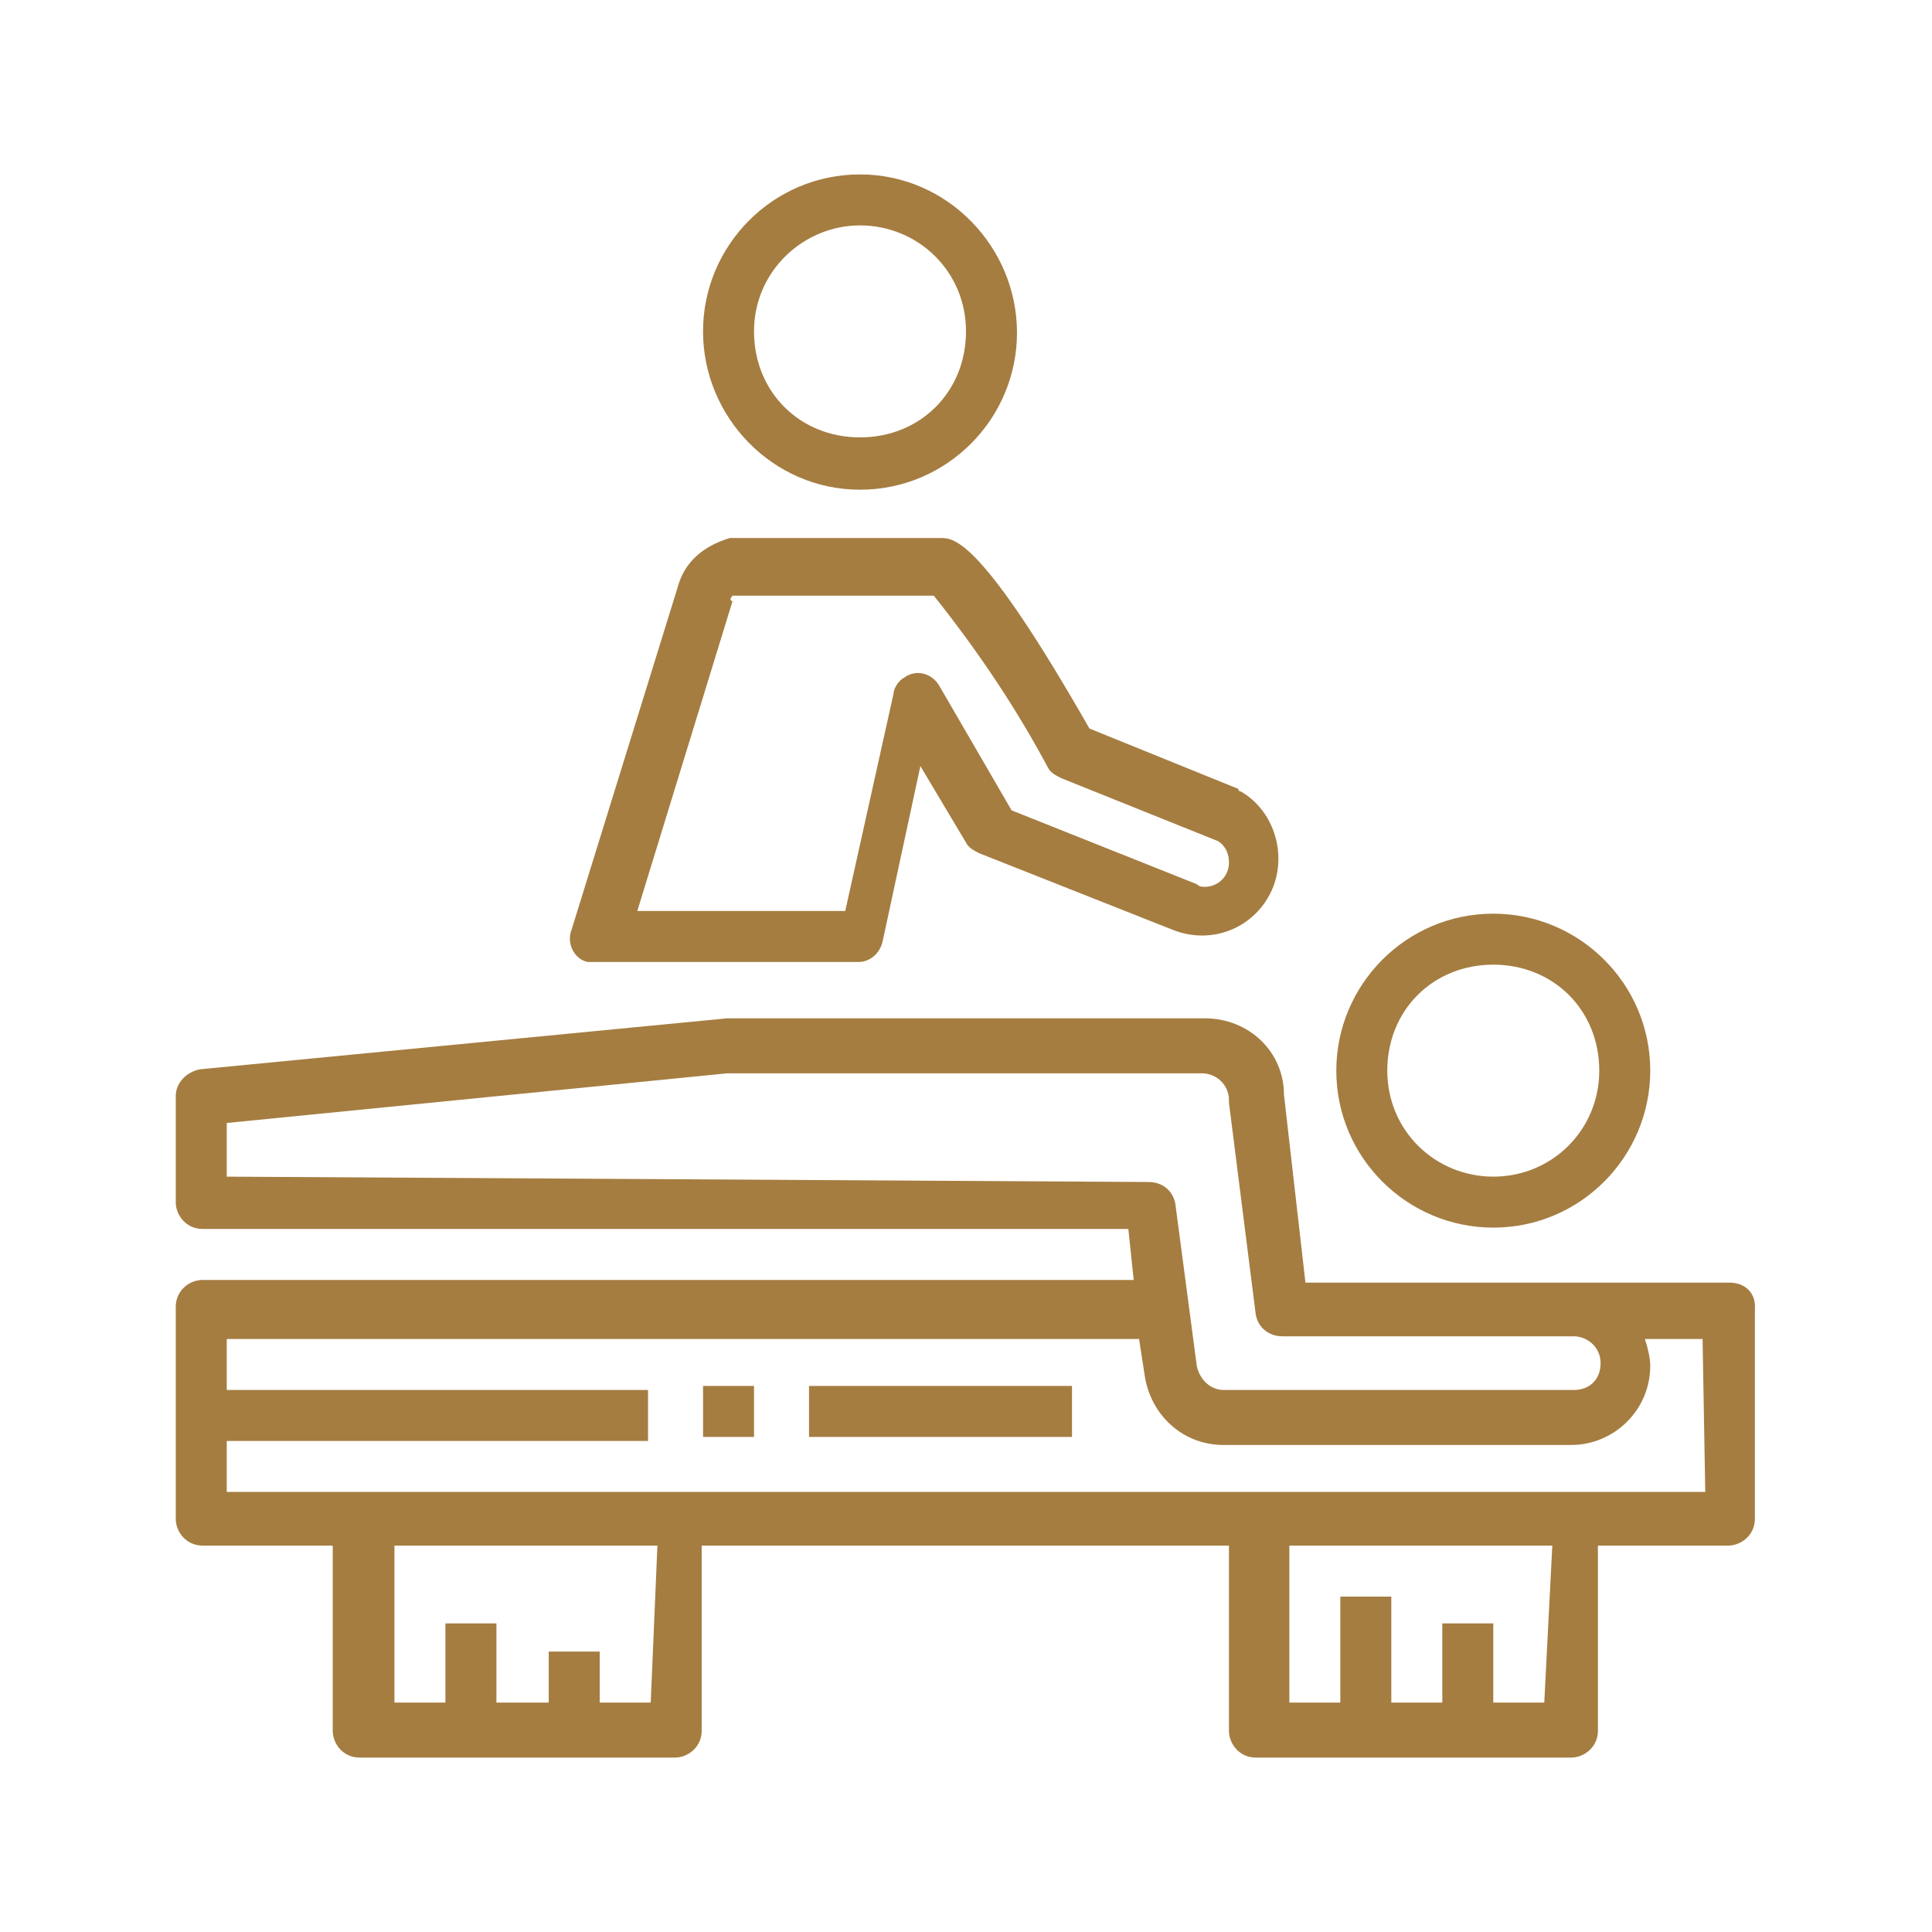 <?xml version="1.0" encoding="utf-8"?>
<!-- Generator: Adobe Illustrator 26.1.0, SVG Export Plug-In . SVG Version: 6.00 Build 0)  -->
<svg version="1.1" id="Layer_1" xmlns="http://www.w3.org/2000/svg" xmlns:xlink="http://www.w3.org/1999/xlink" x="0px" y="0px"
	 viewBox="0 0 144 144" style="enable-background:new 0 0 144 144;" xml:space="preserve">
<style type="text/css">
	.st0{fill:#A57D41;}
</style>
<g>
	<g>
		<path class="st0" d="M111.3,68.1c-6.5,0-11.7,5.3-11.7,11.7c0,6.5,5.3,11.7,11.7,11.7c6.5,0,11.7-5.3,11.7-11.7
			C123,73.3,117.7,68.1,111.3,68.1z M111.3,87.7c-4.3,0-7.9-3.4-7.9-7.9c0-4.5,3.4-7.9,7.9-7.9c4.5,0,7.9,3.4,7.9,7.9
			C119.2,84.2,115.7,87.7,111.3,87.7z"/>
		<path class="st0" d="M64.1,36.5c6.5,0,11.7-5.3,11.7-11.7S70.6,13,64.1,13s-11.7,5.3-11.7,11.7S57.6,36.5,64.1,36.5z M64.1,16.8
			c4.3,0,7.9,3.4,7.9,7.9s-3.4,7.9-7.9,7.9c-4.5,0-7.9-3.4-7.9-7.9S59.9,16.8,64.1,16.8z"/>
		<path class="st0" d="M128.9,95.6H97.3l-1.6-14c0-3.2-2.6-5.7-5.9-5.7H54.2l-39.3,3.8c-1,0.2-1.8,1-1.8,2v7.9c0,1,0.8,2,2,2h69
			l0.4,3.8H15.1c-1,0-2,0.8-2,2v15.8c0,1,0.8,2,2,2h9.7v13.8c0,1,0.8,2,2,2h23.5c1,0,2-0.8,2-2v-13.8h39.3v13.8c0,1,0.8,2,2,2h23.5
			c1,0,2-0.8,2-2v-13.8h9.7c1,0,2-0.8,2-2V97.6C130.9,96.4,130.1,95.6,128.9,95.6z M16.9,87.7v-4L54.2,80h35.4c1,0,2,0.8,2,2v0.2
			l2,15.8c0.2,1,1,1.6,2,1.6h21.7c1,0,2,0.8,2,2c0,1.2-0.8,2-2,2H91.2c-1,0-1.8-0.8-2-1.8l-1.6-12.1c-0.2-1-1-1.6-2-1.6L16.9,87.7
			L16.9,87.7z M48.5,126.9h-3.8v-3.8h-3.8v3.8H37v-5.9h-3.8v5.9h-3.8v-11.7h19.6L48.5,126.9L48.5,126.9z M115.1,126.9h-3.8v-5.9
			h-3.8v5.9h-3.8v-7.9h-3.8v7.9h-3.8v-11.7h19.6L115.1,126.9L115.1,126.9z M127.1,111.2H16.9v-3.8h31.4v-3.8H16.9v-3.8h68l0.4,2.6
			c0.4,3,2.8,5.3,5.9,5.3h25.9c3.2,0,5.9-2.6,5.9-5.9c0-0.6-0.2-1.4-0.4-2h4.3L127.1,111.2L127.1,111.2z"/>
		<path class="st0" d="M50.5,43.8l-7.9,25.5c-0.4,1,0.2,2.2,1.2,2.4c0.2,0,0.4,0,0.6,0h19.6c0.8,0,1.6-0.6,1.8-1.6l2.8-13l3.4,5.7
			c0.2,0.4,0.6,0.6,1,0.8l14.4,5.7c3,1.2,6.3-0.2,7.5-3.2c1-2.6,0-5.7-2.4-7.1c0,0-0.2,0-0.2-0.2l-11.1-4.5
			c-8.1-14.2-10.1-14.2-11.1-14.2H54.4C52.4,40.7,51,41.9,50.5,43.8z M54.6,44.4h15c3.2,4,6.1,8.3,8.5,12.8c0.2,0.4,0.6,0.6,1,0.8
			l11.7,4.7c0.6,0.4,0.8,1,0.8,1.6c0,1-0.8,1.8-1.8,1.8c-0.2,0-0.4,0-0.6-0.2l-13.8-5.5L70,51.1c-0.6-1-1.8-1.2-2.6-0.6
			c-0.4,0.2-0.8,0.8-0.8,1.2l-3.6,16.2H47.5l7.1-23.1C54.4,44.8,54.4,44.6,54.6,44.4z"/>
		<rect x="52.4" y="103.3" class="st0" width="3.8" height="3.8"/>
		<rect x="60.3" y="103.3" class="st0" width="19.6" height="3.8"/>
	</g>
</g>
</svg>
